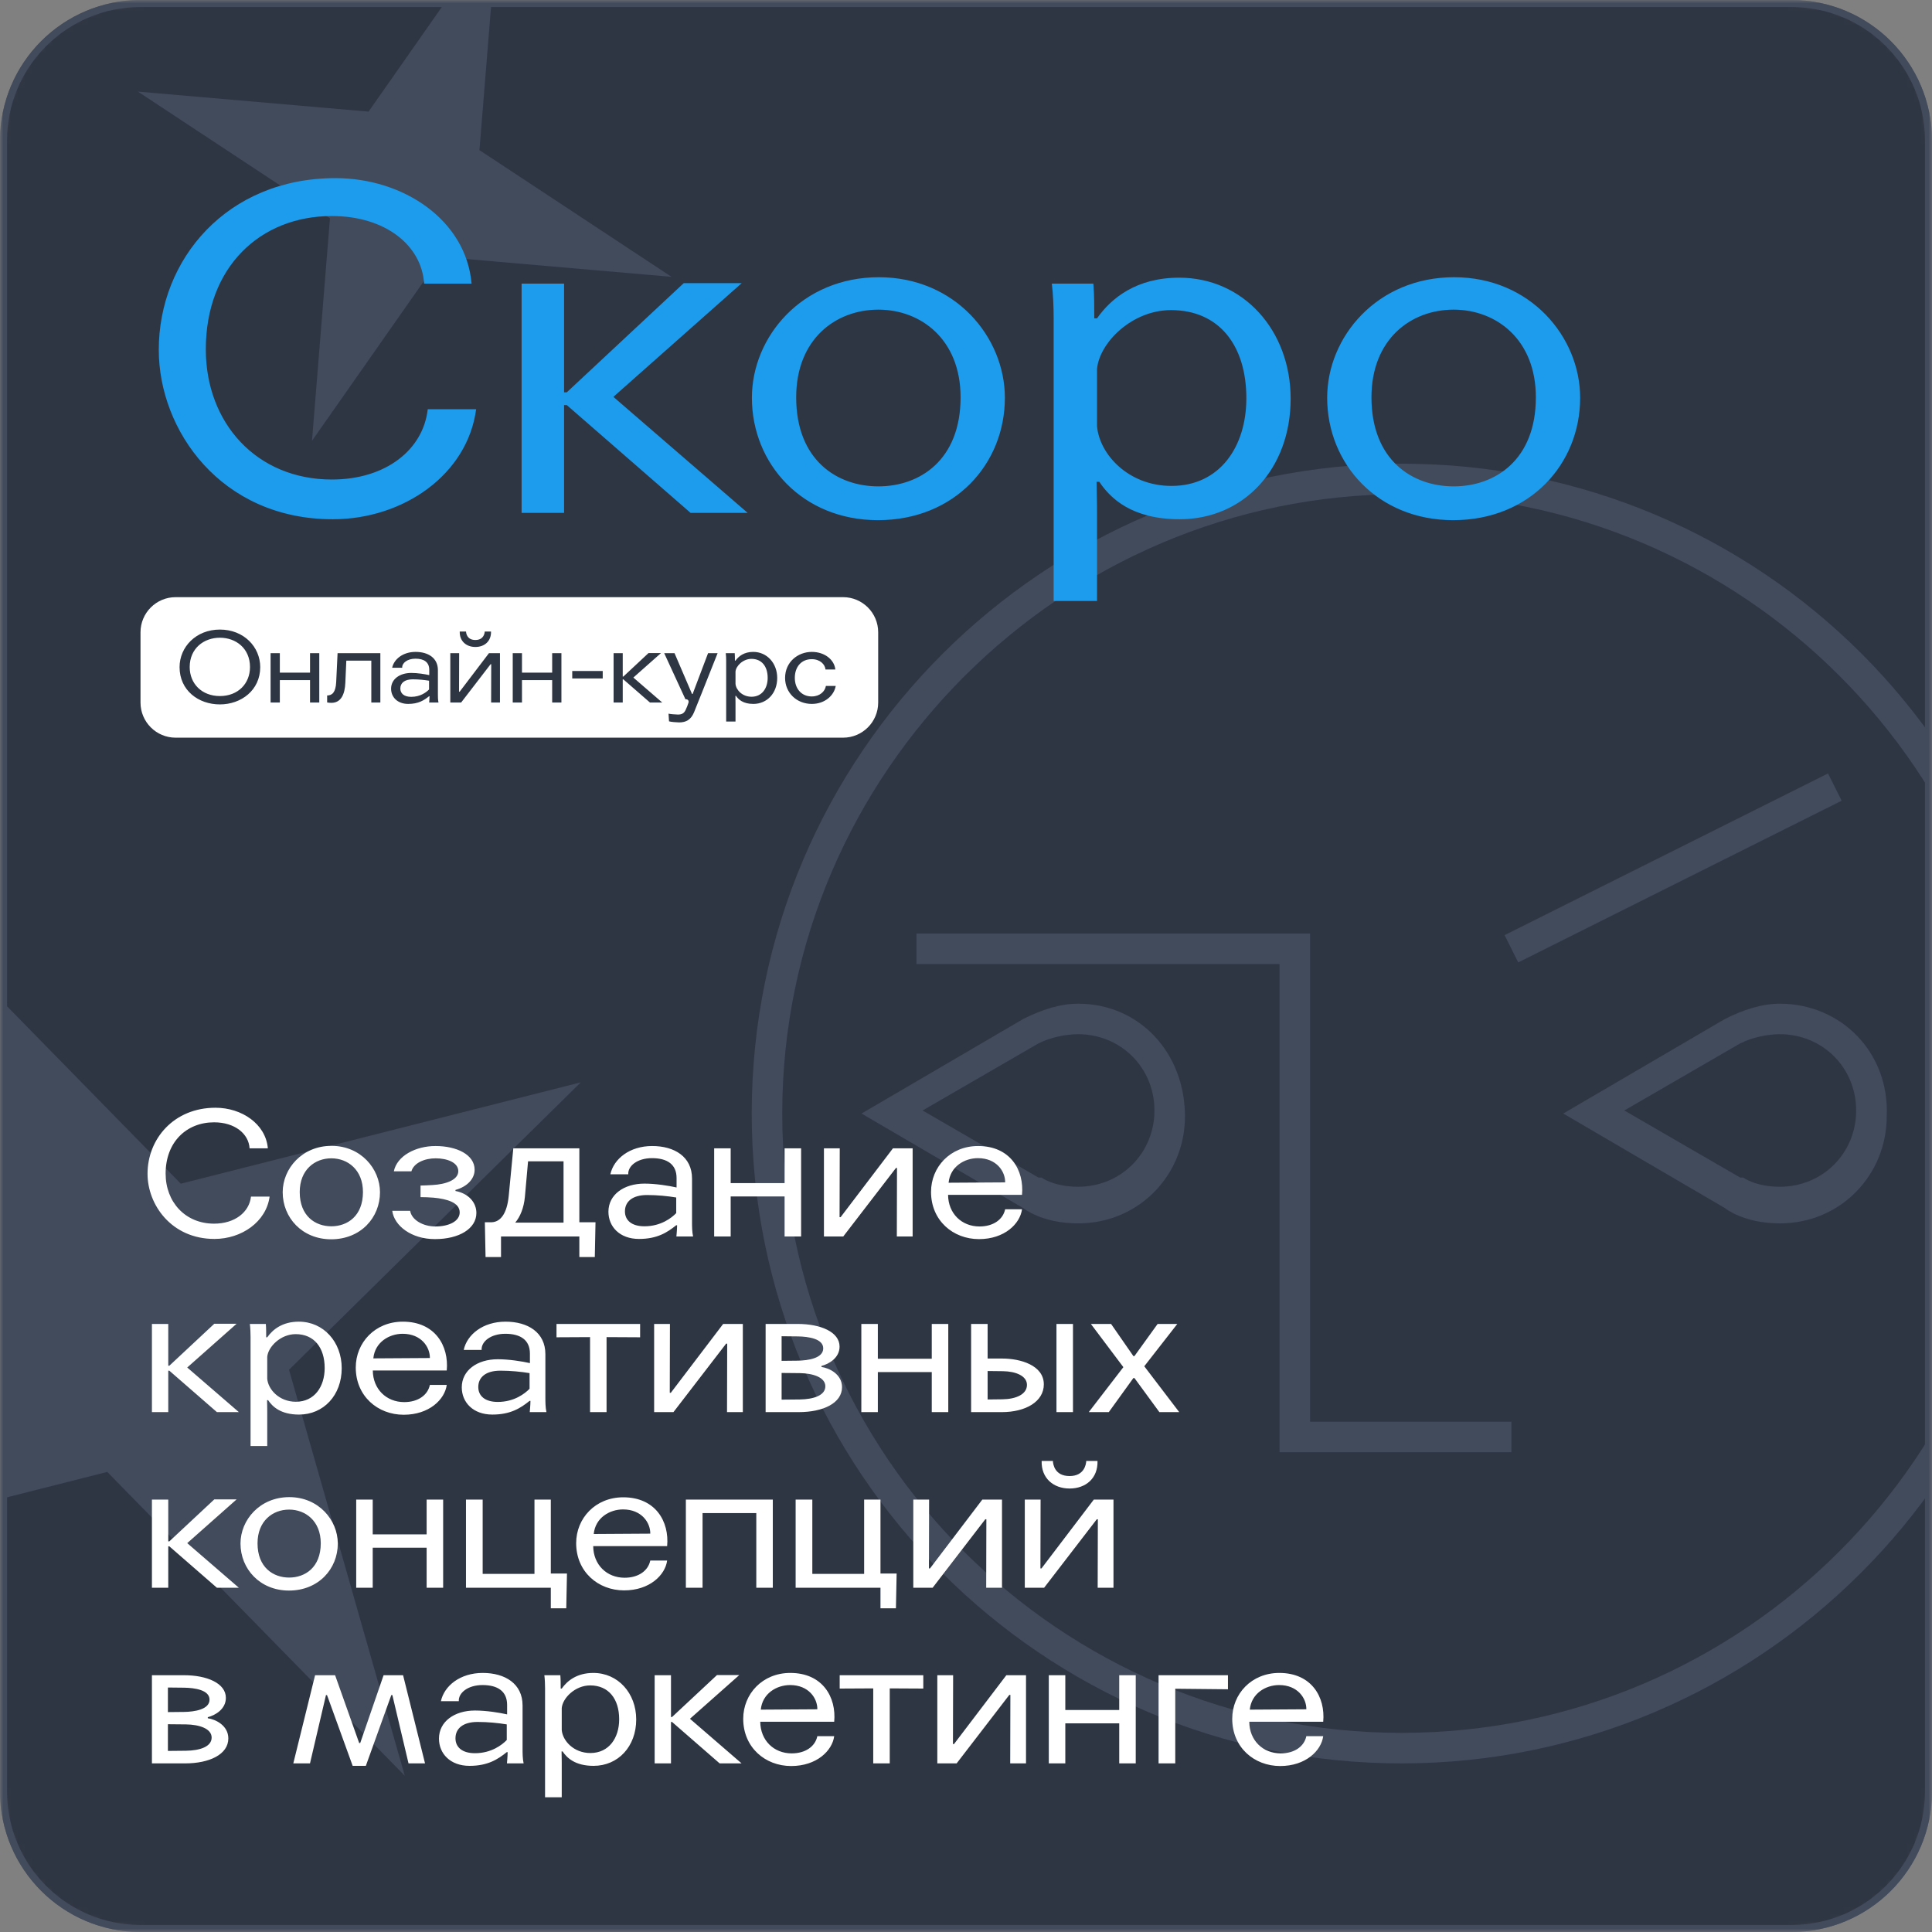 <?xml version="1.0" encoding="UTF-8"?> <svg xmlns="http://www.w3.org/2000/svg" width="275" height="275" viewBox="0 0 275 275" fill="none"><rect x="0" y="0" width="275" height="275" fill="#808080" stroke="none"/> <g clip-path="url(#clip0_2558_986)"> <mask id="mask0_2558_986" style="mask-type:luminance" maskUnits="userSpaceOnUse" x="0" y="0" width="275" height="275"> <path d="M275 0H0V275H275V0Z" fill="white"></path> </mask> <g mask="url(#mask0_2558_986)"> <mask id="mask1_2558_986" style="mask-type:luminance" maskUnits="userSpaceOnUse" x="0" y="0" width="275" height="275"> <path d="M255 0H20C8.954 0 0 8.954 0 20V255C0 266.046 8.954 275 20 275H255C266.046 275 275 266.046 275 255V20C275 8.954 266.046 0 255 0Z" fill="white"></path> </mask> <g mask="url(#mask1_2558_986)"> <path d="M255 0H20C8.954 0 0 8.954 0 20V255C0 266.046 8.954 275 20 275H255C266.046 275 275 266.046 275 255V20C275 8.954 266.046 0 255 0Z" fill="#2F3643"></path> <path d="M199.5 248.829C249.387 248.829 289.828 208.387 289.828 158.5C289.828 108.613 249.387 68.171 199.5 68.171C149.613 68.171 109.171 108.613 109.171 158.5C109.171 208.387 149.613 248.829 199.5 248.829Z" fill="#2F3643"></path> <path d="M199.5 70.343C248.138 70.343 287.657 109.862 287.657 158.5C287.657 207.138 248.138 246.657 199.5 246.657C150.862 246.657 111.343 207.138 111.343 158.5C111.343 109.862 151.296 70.343 199.5 70.343ZM199.5 66C148.69 66 107 107.256 107 158.5C107 209.31 148.256 251 199.5 251C250.31 251 291.999 209.744 291.999 158.5C291.999 107.256 250.744 66 199.5 66Z" fill="#424B5C"></path> <path d="M253.35 171.528C249.441 171.528 246.836 169.791 246.836 169.791L226.859 158.065L246.836 146.775C249.007 145.472 251.178 145.037 253.35 145.037C260.732 145.037 266.378 151.117 266.378 158.065C266.812 165.448 260.732 171.528 253.35 171.528Z" fill="#2F3643"></path> <path d="M253.35 147.208C259.43 147.208 264.207 151.985 264.207 158.065C264.207 164.145 259.43 168.922 253.35 168.922C249.876 168.922 248.139 167.62 248.139 167.62H247.705L231.202 158.065L247.705 148.511C249.442 147.643 251.613 147.208 253.35 147.208ZM253.35 142.866C250.744 142.866 248.139 143.734 245.533 145.037L222.517 158.5L245.533 171.963C245.533 171.963 248.139 174.134 253.35 174.134C262.035 174.134 268.549 167.186 268.549 158.935C268.984 149.815 262.035 142.866 253.35 142.866Z" fill="#424B5C"></path> <path d="M153.467 171.528C149.559 171.528 146.953 169.791 146.953 169.791L126.977 158.065L146.953 146.775C149.125 145.472 151.296 145.037 153.467 145.037C160.85 145.037 166.495 151.117 166.495 158.065C166.495 165.448 160.85 171.528 153.467 171.528Z" fill="#2F3643"></path> <path d="M153.467 147.208C159.547 147.208 164.324 151.985 164.324 158.065C164.324 164.145 159.547 168.922 153.467 168.922C149.993 168.922 148.256 167.62 148.256 167.62H147.822L131.32 158.065L147.822 148.511C149.559 147.643 151.73 147.208 153.467 147.208ZM153.467 142.866C150.862 142.866 148.256 143.734 145.651 145.037L122.634 158.5L145.651 171.963C145.651 171.963 148.256 174.134 153.467 174.134C162.153 174.134 168.667 167.186 168.667 158.935C168.667 149.815 162.153 142.866 153.467 142.866Z" fill="#424B5C"></path> <path d="M130.45 135.05H184.3V196.716V204.533H215.133" stroke="#424B5C" stroke-width="4.34" stroke-miterlimit="10"></path> <path d="M215.133 135.05L261.166 112.033" stroke="#424B5C" stroke-width="4.34" stroke-miterlimit="10"></path> <path d="M0.421 183.181L-15.592 127L25.571 169.043L81 154.999L40.577 194.823L56.592 251L15.422 208.955L-40 223.001L0.421 183.181Z" fill="#424B5C" stroke="#424B5C" stroke-miterlimit="10"></path> <path d="M68.244 21.369L95.583 39.404L62.76 36.552L44.41 62.74L46.969 31.07L19.632 13.039L52.459 15.889L70.804 -10.297L68.244 21.369Z" fill="#424B5C"></path> <path d="M120 85H25C22.239 85 20 87.239 20 90V100C20 102.761 22.239 105 25 105H120C122.761 105 125 102.761 125 100V90C125 87.239 122.761 85 120 85Z" fill="white"></path> <path d="M31.3 90.774C33.596 90.774 35.584 92.3 35.584 94.946C35.584 97.312 33.876 99.076 31.3 99.076C28.724 99.076 27.002 97.312 27.002 94.946C27.002 92.3 29.004 90.774 31.3 90.774ZM31.3 89.612C27.898 89.612 25.56 92.09 25.56 94.96C25.56 98.264 28.234 100.266 31.3 100.266C34.324 100.266 37.04 98.25 37.04 94.96C37.04 92.09 34.716 89.612 31.3 89.612ZM44.13 95.744H39.831V92.972H38.516V100H39.831V96.808H44.13V100H45.446V92.972H44.13V95.744ZM46.566 99.986C46.733 100.028 46.999 100.042 47.167 100.042C48.539 100.042 49.086 98.838 49.156 97.172L49.295 94.036H52.852V100H54.139V92.972H48.05L47.853 97.088C47.783 98.572 47.266 98.992 46.566 98.992V99.986ZM62.415 100C62.331 99.622 62.331 99.16 62.331 98.838V95.38C62.331 93.644 60.931 92.79 59.153 92.79C57.361 92.79 56.087 93.812 55.821 95.044H57.249C57.207 94.386 57.963 93.756 59.139 93.756C60.343 93.756 61.099 94.246 61.099 95.338V96.094C60.483 95.954 59.433 95.786 58.537 95.786C56.899 95.786 55.667 96.668 55.667 98.026C55.667 99.216 56.563 100.196 58.103 100.196C59.559 100.196 60.357 99.678 61.071 99.104H61.141C61.141 99.426 61.085 100 61.085 100H62.415ZM61.071 98.138C60.707 98.516 59.853 99.188 58.537 99.188C57.501 99.188 56.983 98.698 56.983 97.998C56.983 97.228 57.571 96.696 58.747 96.696C59.573 96.696 60.399 96.78 61.071 96.892V98.138ZM69.597 92.972L65.425 98.46H65.341L65.356 92.972H64.096V100H65.635L69.835 94.54H69.919L69.906 100H71.165V92.972H69.597ZM67.665 91.096C66.475 91.096 66.35 90.158 66.335 89.892H65.439C65.397 91.264 66.377 92.09 67.665 92.09C68.968 92.09 69.933 91.264 69.891 89.892H68.996C68.981 90.158 68.841 91.096 67.665 91.096ZM78.596 95.744H74.298V92.972H72.982V100H74.298V96.808H78.596V100H79.912V92.972H78.596V95.744ZM81.452 96.57H85.792V95.506H81.452V96.57ZM87.338 100H88.64V96.696H88.724L92.518 100H94.268L90.152 96.444L94.086 92.958H92.308L88.724 96.304H88.64V92.972H87.338V100ZM102.144 92.972H100.786L98.588 98.782H98.504L96.012 92.972H94.542L97.566 99.538C97.874 99.496 98.084 99.706 98 100.014C97.916 100.308 97.734 100.756 97.594 101.05C97.37 101.526 97.062 101.708 96.502 101.708C96.18 101.708 95.354 101.638 95.158 101.582L95.228 102.674C95.466 102.758 96.334 102.828 96.67 102.828C97.664 102.828 98.35 102.436 98.784 101.4C99.148 100.518 100.31 97.592 102.144 92.972ZM104.762 99.048C105.098 99.552 105.756 100.196 107.226 100.196C109.186 100.196 110.628 98.656 110.628 96.5C110.628 94.4 109.172 92.79 107.212 92.79C105.896 92.79 105.126 93.42 104.692 94.036H104.608C104.608 93.7 104.608 93.308 104.58 92.972H103.306C103.348 93.294 103.362 93.728 103.362 94.008V102.702H104.692V100C104.692 100 104.692 99.552 104.678 99.048H104.762ZM109.27 96.486C109.27 97.97 108.458 99.174 106.974 99.174C105.644 99.174 104.762 98.194 104.692 97.34V95.59C104.762 94.792 105.756 93.784 106.96 93.784C108.43 93.784 109.27 94.862 109.27 96.486ZM118.901 95.296C118.762 93.91 117.39 92.79 115.556 92.79C113.582 92.79 111.748 94.218 111.748 96.5C111.748 98.586 113.372 100.196 115.556 100.196C117.418 100.196 118.72 98.992 118.958 97.634H117.558C117.432 98.418 116.69 99.132 115.542 99.132C114.086 99.132 113.134 98.026 113.134 96.486C113.134 94.932 114.058 93.826 115.542 93.826C116.732 93.826 117.432 94.568 117.502 95.296H118.901Z" fill="#2F3643"></path> </g> <path d="M255 0.5H20C9.23 0.5 0.5 9.23 0.5 20V255C0.5 265.77 9.23 274.5 20 274.5H255C265.77 274.5 274.5 265.77 274.5 255V20C274.5 9.23 265.77 0.5 255 0.5Z" stroke="#424B5C"></path> <path d="M38.125 163.45H35.525C35.4 161.375 33.425 159.75 30.475 159.75C26.55 159.75 23.575 162.55 23.575 167.05C23.575 171.075 26.35 174.175 30.475 174.175C33.425 174.175 35.475 172.55 35.725 170.325H38.375C37.9 173.9 34.4 176.35 30.525 176.35C24.4 176.35 21 171.475 21 167.075C21 162.125 24.725 157.675 30.675 157.675C34.4 157.675 37.825 159.975 38.125 163.45ZM47.163 164.875C44.813 164.875 42.663 166.5 42.663 169.675C42.663 173.1 44.888 174.55 47.163 174.55C49.438 174.55 51.663 173.1 51.663 169.675C51.663 166.5 49.488 164.875 47.163 164.875ZM47.188 163.1C51.363 163.1 54.088 166.375 54.088 169.7C54.088 173.325 51.338 176.4 47.138 176.4C43.013 176.4 40.238 173.325 40.238 169.7C40.238 166.35 42.988 163.1 47.188 163.1ZM55.833 172.35H58.383C58.583 173.625 60.183 174.575 61.983 174.575C63.908 174.575 65.433 173.825 65.433 172.575C65.433 171.15 63.583 170.65 61.708 170.475C61.183 170.425 60.358 170.4 59.858 170.4V168.75C60.308 168.75 61.108 168.7 61.583 168.675C63.408 168.575 65.233 167.975 65.233 166.7C65.233 165.475 63.658 164.875 62.008 164.875C60.433 164.875 58.908 165.525 58.558 166.725H56.058C56.508 164.525 59.158 163.125 61.983 163.125C65.008 163.125 67.558 164.35 67.558 166.5C67.558 167.775 66.533 168.9 64.833 169.375V169.525C66.683 169.875 67.808 171.15 67.808 172.65C67.808 174.9 65.333 176.375 61.908 176.375C58.558 176.375 56.108 174.475 55.833 172.35ZM71.314 176V178.925H69.114L69.014 173.975H69.989C71.214 173.925 72.164 172.8 72.414 170.2L73.064 163.45H82.464V173.975H84.764L84.664 178.925H82.464V176H71.314ZM80.214 174.025V165.3H75.164L74.714 170.35C74.564 171.95 74.039 173.2 73.339 174.025H80.214ZM98.653 176H96.278C96.278 176 96.378 174.975 96.378 174.4H96.253C94.978 175.425 93.553 176.35 90.953 176.35C88.203 176.35 86.603 174.6 86.603 172.475C86.603 170.05 88.803 168.475 91.728 168.475C93.328 168.475 95.203 168.775 96.303 169.025V167.675C96.303 165.725 94.953 164.85 92.803 164.85C90.703 164.85 89.353 165.975 89.428 167.15H86.878C87.353 164.95 89.628 163.125 92.828 163.125C96.003 163.125 98.503 164.65 98.503 167.75V173.925C98.503 174.5 98.503 175.325 98.653 176ZM96.253 172.675V170.45C95.053 170.25 93.578 170.1 92.103 170.1C90.003 170.1 88.953 171.05 88.953 172.425C88.953 173.675 89.878 174.55 91.728 174.55C94.078 174.55 95.603 173.35 96.253 172.675ZM111.679 168.4V163.45H114.029V176H111.679V170.3H104.004V176H101.654V163.45H104.004V168.4H111.679ZM127.104 163.45H129.904V176H127.654L127.679 166.25H127.529L120.029 176H117.279V163.45H119.529L119.504 173.25H119.654L127.104 163.45ZM145.473 170.075H134.948C134.973 172.725 136.873 174.575 139.423 174.575C141.398 174.575 142.773 173.575 143.073 172.125H145.473C145.198 174.2 142.973 176.375 139.348 176.375C135.648 176.375 132.523 173.725 132.523 169.65C132.523 166.125 135.248 163.125 139.223 163.125C143.823 163.125 145.798 166.575 145.473 170.075ZM135.023 168.35L143.073 168.3C143.098 166.75 141.848 164.85 139.198 164.85C137.273 164.85 135.248 166.05 135.023 168.35ZM21.625 201V188.45H23.95V194.4H24.1L30.5 188.425H33.675L26.65 194.65L34 201H30.875L24.1 195.1H23.95V201H21.625ZM38.164 199.3H38.014C38.039 200.2 38.039 201 38.039 201V205.825H35.664V190.3C35.664 189.8 35.639 189.025 35.564 188.45H37.839C37.889 189.05 37.889 189.75 37.889 190.35H38.039C38.814 189.25 40.189 188.125 42.539 188.125C46.039 188.125 48.639 191 48.639 194.75C48.639 198.6 46.064 201.35 42.564 201.35C39.939 201.35 38.764 200.2 38.164 199.3ZM46.214 194.725C46.214 191.825 44.714 189.9 42.089 189.9C39.939 189.9 38.164 191.7 38.039 193.125V196.25C38.164 197.775 39.739 199.525 42.114 199.525C44.764 199.525 46.214 197.375 46.214 194.725ZM63.589 195.075H53.064C53.089 197.725 54.989 199.575 57.539 199.575C59.514 199.575 60.889 198.575 61.189 197.125H63.589C63.314 199.2 61.089 201.375 57.464 201.375C53.764 201.375 50.639 198.725 50.639 194.65C50.639 191.125 53.364 188.125 57.339 188.125C61.939 188.125 63.914 191.575 63.589 195.075ZM53.139 193.35L61.189 193.3C61.214 191.75 59.964 189.85 57.314 189.85C55.389 189.85 53.364 191.05 53.139 193.35ZM77.779 201H75.404C75.404 201 75.504 199.975 75.504 199.4H75.379C74.104 200.425 72.679 201.35 70.079 201.35C67.329 201.35 65.729 199.6 65.729 197.475C65.729 195.05 67.929 193.475 70.854 193.475C72.454 193.475 74.329 193.775 75.429 194.025V192.675C75.429 190.725 74.079 189.85 71.929 189.85C69.829 189.85 68.479 190.975 68.554 192.15H66.004C66.479 189.95 68.754 188.125 71.954 188.125C75.129 188.125 77.629 189.65 77.629 192.75V198.925C77.629 199.5 77.629 200.325 77.779 201ZM75.379 197.675V195.45C74.179 195.25 72.704 195.1 71.229 195.1C69.129 195.1 68.079 196.05 68.079 197.425C68.079 198.675 69.004 199.55 70.854 199.55C73.204 199.55 74.729 198.35 75.379 197.675ZM91.113 188.45V190.35L86.338 190.325V201H83.988V190.325L79.213 190.35V188.45H91.113ZM102.934 188.45H105.734V201H103.484L103.509 191.25H103.359L95.859 201H93.109V188.45H95.359L95.334 198.25H95.484L102.934 188.45ZM108.979 201V188.45H113.554C116.779 188.45 119.504 189.575 119.504 191.675C119.504 193.275 118.004 194.15 116.929 194.425V194.575C118.029 194.725 119.854 195.6 119.854 197.45C119.854 199.725 117.154 201 113.704 201H108.979ZM111.254 195.425V199.225L113.829 199.2C115.804 199.175 117.479 198.625 117.479 197.325C117.479 196.05 115.729 195.475 113.829 195.45L111.254 195.425ZM111.254 190.2V193.7L113.604 193.675C114.979 193.65 117.179 193.35 117.179 191.925C117.179 190.55 115.079 190.25 113.579 190.225L111.254 190.2ZM132.627 193.4V188.45H134.977V201H132.627V195.3H124.952V201H122.602V188.45H124.952V193.4H132.627ZM150.377 201V188.45H152.727V201H150.377ZM138.227 201V188.45H140.577V193.375H142.677C145.227 193.375 148.577 194.325 148.577 197.05C148.577 199.5 146.002 201 142.602 201H138.227ZM140.577 195.15V199.2L142.702 199.175C144.602 199.15 146.177 198.475 146.177 197.125C146.177 195.825 144.552 195.2 142.777 195.175L140.577 195.15ZM162.876 194.475L167.851 201H165.026L161.476 196.15H161.326L157.826 201H154.976L159.901 194.6L155.276 188.45H158.151L161.326 193.025H161.476L164.776 188.45H167.576L162.876 194.475ZM21.625 226V213.45H23.95V219.4H24.1L30.5 213.425H33.675L26.65 219.65L34 226H30.875L24.1 220.1H23.95V226H21.625ZM41.157 214.875C38.807 214.875 36.657 216.5 36.657 219.675C36.657 223.1 38.882 224.55 41.157 224.55C43.432 224.55 45.657 223.1 45.657 219.675C45.657 216.5 43.482 214.875 41.157 214.875ZM41.182 213.1C45.357 213.1 48.082 216.375 48.082 219.7C48.082 223.325 45.332 226.4 41.132 226.4C37.007 226.4 34.232 223.325 34.232 219.7C34.232 216.35 36.982 213.1 41.182 213.1ZM60.727 218.4V213.45H63.077V226H60.727V220.3H53.052V226H50.702V213.45H53.052V218.4H60.727ZM78.402 228.925V226H66.327V213.45H68.702V224.025H76.077V213.45H78.402V223.975H80.702L80.602 228.925H78.402ZM94.961 220.075H84.436C84.461 222.725 86.361 224.575 88.911 224.575C90.886 224.575 92.261 223.575 92.561 222.125H94.961C94.686 224.2 92.461 226.375 88.836 226.375C85.136 226.375 82.011 223.725 82.011 219.65C82.011 216.125 84.736 213.125 88.711 213.125C93.311 213.125 95.286 216.575 94.961 220.075ZM84.511 218.35L92.561 218.3C92.586 216.75 91.336 214.85 88.686 214.85C86.761 214.85 84.736 216.05 84.511 218.35ZM110.001 213.45V226H107.651V215.375H100.001V226H97.626V213.45H110.001ZM125.326 228.925V226H113.251V213.45H115.626V224.025H123.001V213.45H125.326V223.975H127.626L127.526 228.925H125.326ZM139.824 213.45H142.624V226H140.374L140.399 216.25H140.249L132.749 226H129.999V213.45H132.249L132.224 223.25H132.374L139.824 213.45ZM155.693 213.45H158.493V226H156.243L156.268 216.25H156.118L148.618 226H145.868V213.45H148.118L148.093 223.25H148.243L155.693 213.45ZM152.243 210.1C154.343 210.1 154.593 208.425 154.618 207.95H156.218C156.293 210.4 154.568 211.875 152.243 211.875C149.943 211.875 148.193 210.4 148.268 207.95H149.868C149.893 208.425 150.118 210.1 152.243 210.1ZM21.625 251V238.45H26.2C29.425 238.45 32.15 239.575 32.15 241.675C32.15 243.275 30.65 244.15 29.575 244.425V244.575C30.675 244.725 32.5 245.6 32.5 247.45C32.5 249.725 29.8 251 26.35 251H21.625ZM23.9 245.425V249.225L26.475 249.2C28.45 249.175 30.125 248.625 30.125 247.325C30.125 246.05 28.375 245.475 26.475 245.45L23.9 245.425ZM23.9 240.2V243.7L26.25 243.675C27.625 243.65 29.825 243.35 29.825 241.925C29.825 240.55 27.725 240.25 26.225 240.225L23.9 240.2ZM44.849 238.45H47.699L51.124 248.1H51.274L54.599 238.45H57.374L60.499 251H58.149L55.849 241.275H55.699L52.074 251.35H50.199L46.549 241.275H46.399L44.124 251H41.749L44.849 238.45ZM74.532 251H72.157C72.157 251 72.257 249.975 72.257 249.4H72.132C70.857 250.425 69.432 251.35 66.832 251.35C64.082 251.35 62.482 249.6 62.482 247.475C62.482 245.05 64.682 243.475 67.607 243.475C69.207 243.475 71.082 243.775 72.182 244.025V242.675C72.182 240.725 70.832 239.85 68.682 239.85C66.582 239.85 65.232 240.975 65.307 242.15H62.757C63.232 239.95 65.507 238.125 68.707 238.125C71.882 238.125 74.382 239.65 74.382 242.75V248.925C74.382 249.5 74.382 250.325 74.532 251ZM72.132 247.675V245.45C70.932 245.25 69.457 245.1 67.982 245.1C65.882 245.1 64.832 246.05 64.832 247.425C64.832 248.675 65.757 249.55 67.607 249.55C69.957 249.55 71.482 248.35 72.132 247.675ZM80.083 249.3H79.933C79.958 250.2 79.958 251 79.958 251V255.825H77.583V240.3C77.583 239.8 77.558 239.025 77.483 238.45H79.758C79.808 239.05 79.808 239.75 79.808 240.35H79.958C80.733 239.25 82.108 238.125 84.458 238.125C87.958 238.125 90.558 241 90.558 244.75C90.558 248.6 87.983 251.35 84.483 251.35C81.858 251.35 80.683 250.2 80.083 249.3ZM88.133 244.725C88.133 241.825 86.633 239.9 84.008 239.9C81.858 239.9 80.083 241.7 79.958 243.125V246.25C80.083 247.775 81.658 249.525 84.033 249.525C86.683 249.525 88.133 247.375 88.133 244.725ZM93.183 251V238.45H95.508V244.4H95.658L102.058 238.425H105.233L98.208 244.65L105.558 251H102.433L95.658 245.1H95.508V251H93.183ZM118.74 245.075H108.215C108.24 247.725 110.14 249.575 112.69 249.575C114.665 249.575 116.04 248.575 116.34 247.125H118.74C118.465 249.2 116.24 251.375 112.615 251.375C108.915 251.375 105.79 248.725 105.79 244.65C105.79 241.125 108.515 238.125 112.49 238.125C117.09 238.125 119.065 241.575 118.74 245.075ZM108.29 243.35L116.34 243.3C116.365 241.75 115.115 239.85 112.465 239.85C110.54 239.85 108.515 241.05 108.29 243.35ZM131.421 238.45V240.35L126.646 240.325V251H124.296V240.325L119.521 240.35V238.45H131.421ZM143.242 238.45H146.042V251H143.792L143.817 241.25H143.667L136.167 251H133.417V238.45H135.667L135.642 248.25H135.792L143.242 238.45ZM159.311 243.4V238.45H161.661V251H159.311V245.3H151.636V251H149.286V238.45H151.636V243.4H159.311ZM174.786 238.45V240.45L167.286 240.375V251H164.911V238.45H174.786ZM188.345 245.075H177.82C177.845 247.725 179.745 249.575 182.295 249.575C184.27 249.575 185.645 248.575 185.945 247.125H188.345C188.07 249.2 185.845 251.375 182.22 251.375C178.52 251.375 175.395 248.725 175.395 244.65C175.395 241.125 178.12 238.125 182.095 238.125C186.695 238.125 188.67 241.575 188.345 245.075ZM177.895 243.35L185.945 243.3C185.97 241.75 184.72 239.85 182.07 239.85C180.145 239.85 178.12 241.05 177.895 243.35Z" fill="white"></path> </g> <path d="M67.125 40.37H60.365C60.04 34.975 54.905 30.75 47.235 30.75C37.03 30.75 29.295 38.03 29.295 49.73C29.295 60.195 36.51 68.255 47.235 68.255C54.905 68.255 60.235 64.03 60.885 58.245H67.775C66.54 67.54 57.44 73.91 47.365 73.91C31.44 73.91 22.6 61.235 22.6 49.795C22.6 36.925 32.285 25.355 47.755 25.355C57.44 25.355 66.345 31.335 67.125 40.37ZM74.245 73V40.37H80.29V55.84H80.68L97.32 40.305H105.575L87.309 56.49L106.42 73H98.294L80.68 57.66H80.29V73H74.245ZM125.029 44.075C118.919 44.075 113.329 48.3 113.329 56.555C113.329 65.46 119.114 69.23 125.029 69.23C130.944 69.23 136.729 65.46 136.729 56.555C136.729 48.3 131.074 44.075 125.029 44.075ZM125.094 39.46C135.949 39.46 143.034 47.975 143.034 56.62C143.034 66.045 135.884 74.04 124.964 74.04C114.239 74.04 107.024 66.045 107.024 56.62C107.024 47.91 114.174 39.46 125.094 39.46ZM156.475 68.58H156.085C156.15 70.92 156.15 73 156.15 73V85.545H149.975V45.18C149.975 43.88 149.91 41.865 149.715 40.37H155.63C155.76 41.93 155.76 43.75 155.76 45.31H156.15C158.165 42.45 161.74 39.525 167.85 39.525C176.95 39.525 183.71 47 183.71 56.75C183.71 66.76 177.015 73.91 167.915 73.91C161.09 73.91 158.035 70.92 156.475 68.58ZM177.405 56.685C177.405 49.145 173.505 44.14 166.68 44.14C161.09 44.14 156.475 48.82 156.15 52.525V60.65C156.475 64.615 160.57 69.165 166.745 69.165C173.635 69.165 177.405 63.575 177.405 56.685ZM206.914 44.075C200.804 44.075 195.214 48.3 195.214 56.555C195.214 65.46 200.999 69.23 206.914 69.23C212.829 69.23 218.614 65.46 218.614 56.555C218.614 48.3 212.959 44.075 206.914 44.075ZM206.979 39.46C217.834 39.46 224.919 47.975 224.919 56.62C224.919 66.045 217.769 74.04 206.849 74.04C196.124 74.04 188.909 66.045 188.909 56.62C188.909 47.91 196.059 39.46 206.979 39.46Z" fill="#1D9BEC"></path> </g> <defs> <clipPath id="clip0_2558_986"> <rect width="275" height="275" fill="white"></rect> </clipPath> </defs> </svg> 
